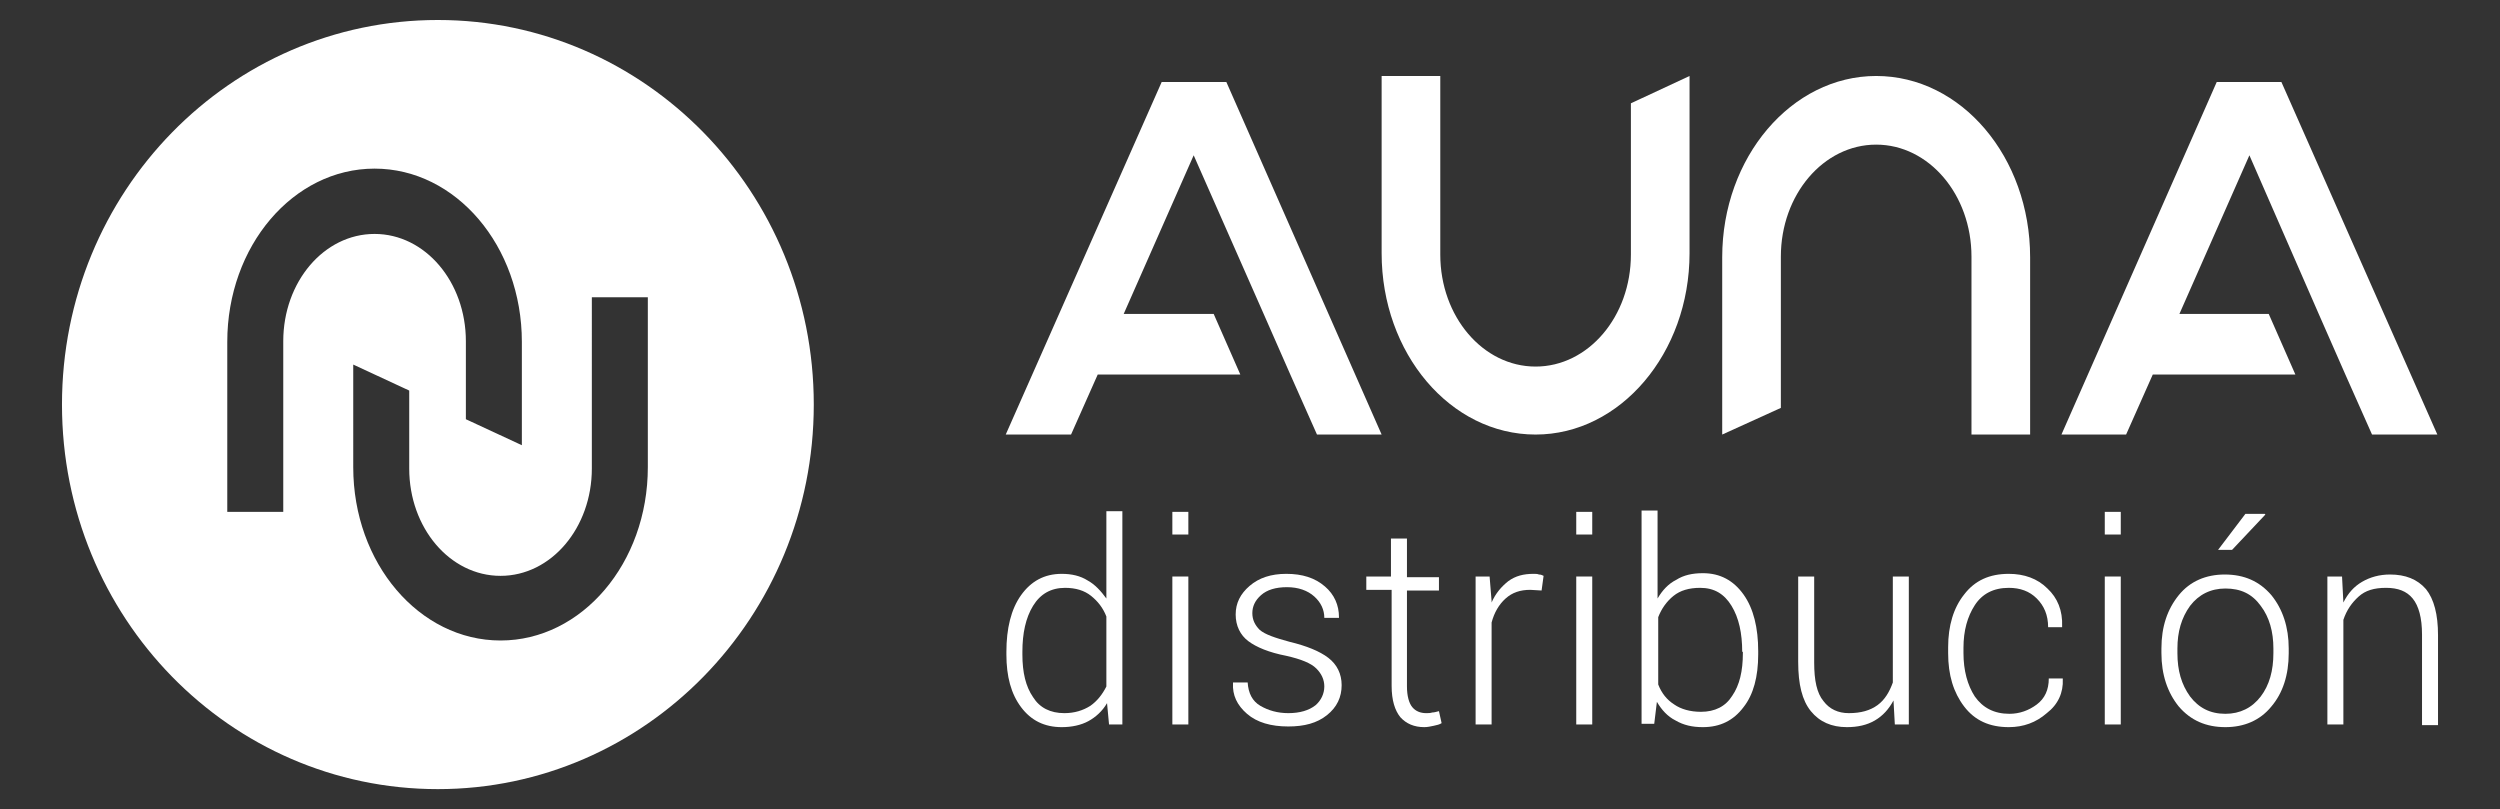 <?xml version="1.0" encoding="utf-8"?>
<!-- Generator: Adobe Illustrator 26.0.3, SVG Export Plug-In . SVG Version: 6.00 Build 0)  -->
<svg version="1.1" id="Layer_1" xmlns="http://www.w3.org/2000/svg" xmlns:xlink="http://www.w3.org/1999/xlink" x="0px" y="0px"
	 viewBox="0 0 375.1 121.4" style="enable-background:new 0 0 375.1 121.4;" xml:space="preserve">
<rect x="0" y="0" width="375.1" height="121.4" fill="#333333" stroke="none"/>
<style type="text/css">
	.st0{fill:#FFFFFF;}
</style>
<g>
	<path class="st0" d="M65.7,3C34.5,3,9.3,28.8,9.3,60.7s25.2,57.7,56.4,57.7c31.1,0,56.4-25.8,56.4-57.7S96.8,3,65.7,3 M42.5,51.2
		v25.6h-8.4V51.3c0-14.4,9.9-26,22.1-26c12.2,0,22.1,11.6,22.1,26v15.5l-8.4-3.9V51.2c0-8.9-6.1-16.1-13.7-16.1S42.5,42.3,42.5,51.2
		 M97.2,70.1c0,14.4-9.9,26-22.1,26c-12.2,0-22.1-11.6-22.1-26V54.7l8.4,3.9v11.7c0,8.9,6.1,16.1,13.7,16.1
		c7.6,0,13.7-7.2,13.7-16.1V44.6h8.4V70.1z"/>
	<polygon class="st0" points="207.3,65.2 197.6,65.2 193.6,56.2 189.6,47.1 179.1,23.3 168.6,47.1 182.1,47.1 186.1,56.2 
		164.7,56.2 160.7,65.2 150.9,65.2 174.3,12.3 184,12.3 	"/>
	<polygon class="st0" points="365.7,65.2 355.9,65.2 351.9,56.2 347.9,47.1 337.5,23.3 327,47.1 340.4,47.1 344.4,56.2 323,56.2 
		319,65.2 309.3,65.2 332.6,12.3 342.3,12.3 	"/>
	<path class="st0" d="M244.7,15.5v22.7c0,9.3-6.4,16.8-14.3,16.8c-7.9,0-14.3-7.5-14.3-16.8V11.4h-8.8v26.6
		c0,15,10.3,27.2,23.1,27.2c12.7,0,23.1-12.2,23.1-27.2V11.4L244.7,15.5z"/>
	<path class="st0" d="M267.2,61.2V38.5c0-9.3,6.4-16.8,14.3-16.8c7.9,0,14.3,7.5,14.3,16.8v26.7h8.8V38.6c0-15-10.3-27.2-23.1-27.2
		c-12.7,0-23.1,12.2-23.1,27.2v26.6L267.2,61.2z"/>
	<path class="st0" d="M151,97.8c0-3.5,0.7-6.4,2.2-8.5c1.5-2.1,3.5-3.2,6.1-3.2c1.5,0,2.8,0.3,3.9,1c1.1,0.6,2,1.6,2.8,2.7V76.7h2.4
		v32h-2l-0.3-3.2c-0.7,1.2-1.7,2.1-2.8,2.7c-1.1,0.6-2.5,0.9-4,0.9c-2.6,0-4.6-1-6.1-3c-1.5-2-2.2-4.6-2.2-7.9V97.8z M153.4,98.2
		c0,2.7,0.5,4.8,1.6,6.4c1,1.6,2.6,2.4,4.7,2.4c1.5,0,2.8-0.4,3.9-1.1c1-0.7,1.8-1.7,2.4-2.9V92.5c-0.5-1.3-1.3-2.3-2.3-3.1
		c-1-0.8-2.3-1.2-3.9-1.2c-2.1,0-3.7,0.9-4.8,2.7c-1.1,1.8-1.6,4.1-1.6,6.9V98.2z"/>
	<path class="st0" d="M178.3,80.2h-2.4v-3.4h2.4V80.2z M178.3,108.7h-2.4V86.5h2.4V108.7z"/>
	<path class="st0" d="M198.7,103c0-1-0.4-1.9-1.2-2.7c-0.8-0.8-2.3-1.4-4.5-1.9c-2.6-0.5-4.5-1.3-5.7-2.2c-1.2-0.9-1.9-2.3-1.9-4
		c0-1.7,0.7-3.1,2.1-4.3c1.4-1.2,3.2-1.8,5.5-1.8c2.4,0,4.3,0.6,5.8,1.9c1.4,1.2,2.1,2.8,2.1,4.6l0,0.1h-2.2c0-1.2-0.5-2.3-1.5-3.2
		c-1-0.9-2.4-1.4-4.1-1.4c-1.7,0-3,0.4-3.9,1.2c-0.9,0.8-1.3,1.7-1.3,2.7c0,1,0.4,1.8,1.1,2.5c0.8,0.7,2.3,1.2,4.5,1.8
		c2.5,0.6,4.5,1.4,5.8,2.4c1.3,1,2,2.4,2,4.1c0,1.8-0.7,3.3-2.2,4.5s-3.4,1.7-5.8,1.7c-2.6,0-4.7-0.6-6.2-1.9
		c-1.5-1.3-2.2-2.8-2.1-4.6l0-0.1h2.2c0.1,1.6,0.7,2.8,1.9,3.5c1.2,0.7,2.6,1.1,4.2,1.1c1.7,0,3.1-0.4,4.1-1.2
		C198.2,105.1,198.7,104.1,198.7,103"/>
	<path class="st0" d="M211.1,80.9v5.7h4.8v2h-4.8V103c0,1.4,0.3,2.5,0.8,3.1c0.5,0.6,1.2,0.9,2.1,0.9c0.3,0,0.6,0,0.9-0.1
		c0.3,0,0.6-0.1,1-0.2l0.4,1.8c-0.3,0.2-0.7,0.3-1.2,0.4c-0.5,0.1-0.9,0.2-1.4,0.2c-1.5,0-2.7-0.5-3.6-1.5c-0.8-1-1.3-2.5-1.3-4.7
		V88.5H205v-2h3.7v-5.7H211.1z"/>
	<path class="st0" d="M231.3,88.6l-1.7-0.1c-1.5,0-2.7,0.4-3.7,1.3c-1,0.9-1.7,2.1-2.1,3.6v15.3h-2.4V86.5h2.1l0.3,3.7v0.2
		c0.6-1.4,1.5-2.4,2.5-3.2c1.1-0.8,2.3-1.1,3.8-1.1c0.3,0,0.6,0,0.8,0.1c0.3,0,0.5,0.1,0.7,0.2L231.3,88.6z"/>
	<path class="st0" d="M238.9,80.2h-2.4v-3.4h2.4V80.2z M238.9,108.7h-2.4V86.5h2.4V108.7z"/>
	<path class="st0" d="M263.8,98.2c0,3.3-0.7,6-2.2,7.9c-1.5,2-3.5,3-6.1,3c-1.6,0-2.9-0.3-4.1-1c-1.2-0.6-2.1-1.6-2.8-2.8l-0.4,3.3
		h-1.9v-32h2.4v13.2c0.7-1.2,1.6-2.2,2.8-2.8c1.1-0.7,2.4-1,4-1c2.6,0,4.6,1.1,6.1,3.2c1.5,2.1,2.2,5,2.2,8.5V98.2z M261.4,97.8
		c0-2.8-0.5-5.1-1.6-6.9c-1.1-1.8-2.6-2.7-4.7-2.7c-1.7,0-3,0.4-4,1.2c-1,0.8-1.8,1.9-2.3,3.2v10.1c0.5,1.3,1.3,2.3,2.4,3
		c1,0.7,2.4,1.1,4,1.1c2.1,0,3.7-0.8,4.7-2.4c1.1-1.6,1.6-3.7,1.6-6.4V97.8z"/>
	<path class="st0" d="M284.1,105.1c-0.7,1.3-1.6,2.3-2.8,3c-1.2,0.7-2.6,1-4.2,1c-2.3,0-4.1-0.8-5.4-2.4c-1.3-1.6-1.9-4-1.9-7.4
		V86.5h2.4v12.9c0,2.7,0.4,4.6,1.4,5.8c0.9,1.2,2.2,1.8,3.8,1.8c1.8,0,3.2-0.4,4.3-1.2c1.1-0.8,1.8-2,2.3-3.4V86.5h2.4v22.2h-2.1
		L284.1,105.1z"/>
	<path class="st0" d="M301.5,107.1c1.5,0,2.9-0.5,4.1-1.4c1.2-0.9,1.8-2.2,1.8-3.9h2.1l0,0.1c0.1,2-0.7,3.8-2.4,5.1
		c-1.6,1.4-3.5,2.1-5.7,2.1c-2.9,0-5.1-1-6.7-3.1c-1.6-2.1-2.4-4.7-2.4-8v-0.9c0-3.2,0.8-5.9,2.4-7.9c1.6-2.1,3.8-3.1,6.7-3.1
		c2.3,0,4.3,0.7,5.8,2.2c1.5,1.4,2.3,3.3,2.2,5.7l0,0.1h-2.1c0-1.8-0.6-3.2-1.7-4.3c-1.1-1.1-2.5-1.6-4.2-1.6c-2.3,0-4,0.9-5.1,2.6
		c-1.1,1.7-1.7,3.8-1.7,6.4V98c0,2.6,0.6,4.8,1.7,6.5C297.5,106.2,299.2,107.1,301.5,107.1"/>
	<path class="st0" d="M318.2,80.2h-2.4v-3.4h2.4V80.2z M318.2,108.7h-2.4V86.5h2.4V108.7z"/>
	<path class="st0" d="M324.3,97.3c0-3.3,0.9-5.9,2.6-8c1.7-2.1,4.1-3.1,6.9-3.1c2.9,0,5.2,1,7,3.1c1.7,2.1,2.6,4.8,2.6,8V98
		c0,3.3-0.9,6-2.6,8c-1.7,2.1-4.1,3.1-6.9,3.1c-2.9,0-5.2-1-7-3.1c-1.7-2.1-2.6-4.8-2.6-8V97.3z M326.7,98c0,2.6,0.6,4.7,1.9,6.5
		c1.3,1.7,3,2.6,5.3,2.6c2.2,0,4-0.9,5.3-2.6c1.3-1.7,1.9-3.9,1.9-6.5v-0.7c0-2.5-0.6-4.7-1.9-6.4c-1.3-1.8-3-2.6-5.3-2.6
		c-2.2,0-4,0.9-5.3,2.6c-1.3,1.8-1.9,3.9-1.9,6.4V98z M336.9,77.1h2.9l0.1,0.1l-5,5.3h-2.1L336.9,77.1z"/>
	<path class="st0" d="M351.4,86.5l0.2,3.9c0.7-1.4,1.6-2.4,2.8-3.1c1.2-0.7,2.6-1.1,4.2-1.1c2.3,0,4.1,0.7,5.4,2.2
		c1.2,1.5,1.8,3.8,1.8,6.9v13.5h-2.4V95.2c0-2.5-0.5-4.3-1.4-5.4c-0.9-1.1-2.2-1.6-4-1.6s-3.1,0.4-4.1,1.3c-1,0.9-1.8,2-2.3,3.5
		v15.7h-2.4V86.5H351.4z"/>
</g>
</svg>
